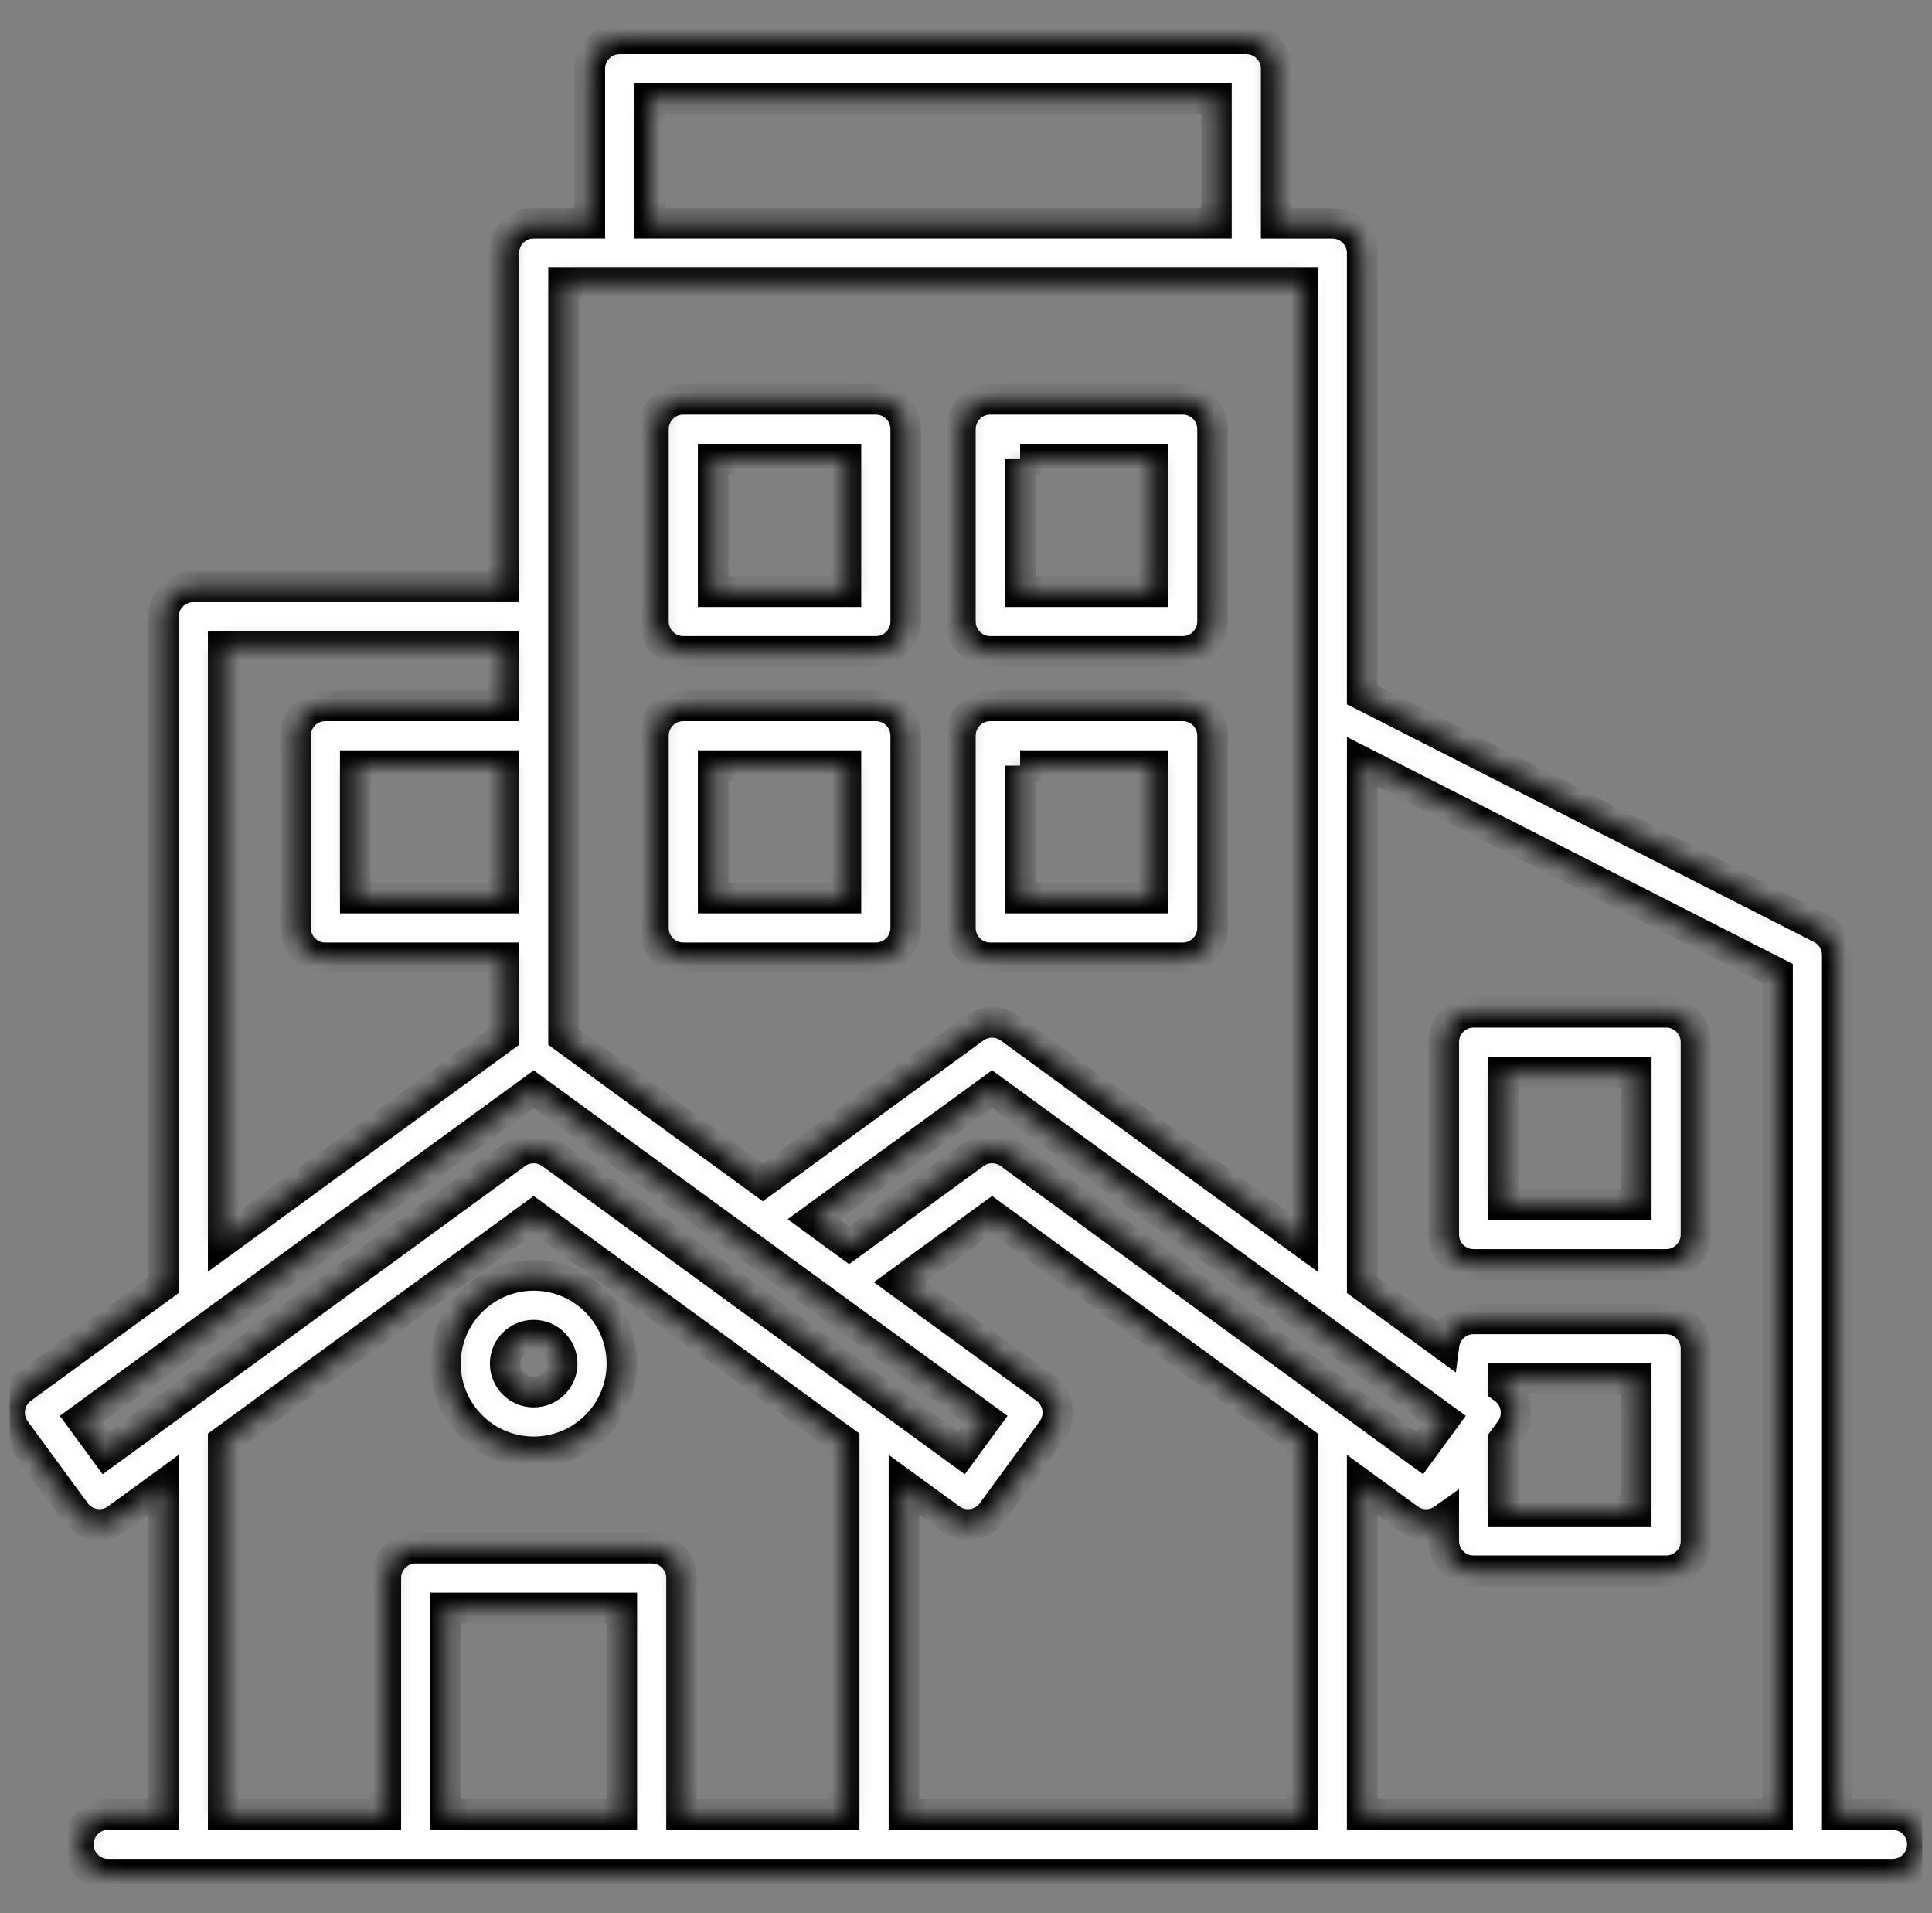 <svg width="101" height="100" viewBox="0 0 101 100" fill="none" xmlns="http://www.w3.org/2000/svg">
<rect x="0" y="0" width="101" height="100" fill="#808080" stroke="none"/>
<g clip-path="url(#clip0_338_22451)">
<mask id="path-1-inside-1_338_22451" fill="white">
<path d="M27.9 66.662C25.357 66.662 23.286 68.732 23.286 71.277C23.286 73.818 25.357 75.887 27.9 75.887C30.443 75.887 32.513 73.818 32.513 71.277C32.513 68.732 30.443 66.662 27.9 66.662ZM27.9 72.762C27.079 72.762 26.411 72.096 26.411 71.277C26.411 70.455 27.079 69.787 27.9 69.787C28.72 69.787 29.388 70.455 29.388 71.277C29.388 72.096 28.72 72.762 27.9 72.762ZM35.722 34.045H45.786C46.65 34.045 47.349 33.346 47.349 32.482V22.43C47.349 21.566 46.65 20.867 45.786 20.867H35.722C34.859 20.867 34.159 21.566 34.159 22.43V32.482C34.159 33.346 34.861 34.045 35.722 34.045ZM37.284 23.994H44.224V30.922H37.284V23.994ZM51.767 34.045H61.827C62.691 34.045 63.39 33.346 63.39 32.482V22.43C63.39 21.566 62.691 20.867 61.827 20.867H51.769C50.906 20.867 50.206 21.566 50.206 22.43V32.482C50.204 33.346 50.904 34.045 51.767 34.045ZM53.329 23.994H60.265V30.922H53.331V23.994H53.329ZM35.722 50.064H45.786C46.65 50.064 47.349 49.365 47.349 48.502V38.455C47.349 37.592 46.65 36.893 45.786 36.893H35.722C34.859 36.893 34.159 37.592 34.159 38.455V48.502C34.159 49.365 34.861 50.064 35.722 50.064ZM37.284 40.018H44.224V46.94H37.284V40.018ZM51.767 50.064H61.827C62.691 50.064 63.39 49.365 63.39 48.502V38.455C63.39 37.592 62.691 36.893 61.827 36.893H51.769C50.906 36.893 50.206 37.592 50.206 38.455V48.502C50.204 49.365 50.904 50.064 51.767 50.064ZM53.329 40.018H60.265V46.94H53.331V40.018H53.329ZM87.101 52.91H77.036C76.173 52.91 75.474 53.609 75.474 54.473V64.525C75.474 65.389 76.173 66.088 77.036 66.088H87.101C87.964 66.088 88.663 65.389 88.663 64.525V54.473C88.663 53.609 87.962 52.91 87.101 52.91ZM85.538 62.963H78.599V56.035H85.538V62.963ZM98.937 94.846H96.048V49.918C96.048 49.33 95.718 48.793 95.195 48.525L71.212 36.32V13.23C71.212 12.367 70.513 11.668 69.65 11.668H66.716V3.592C66.716 2.729 66.017 2.029 65.153 2.029H32.396C31.532 2.029 30.833 2.729 30.833 3.592V11.666H27.9C27.036 11.666 26.337 12.365 26.337 13.229V30.67H10.107C9.243 30.67 8.544 31.369 8.544 32.232V67.176L1.142 72.572C0.976 72.693 0.835 72.845 0.728 73.021C0.621 73.196 0.55 73.391 0.519 73.594C0.454 74.004 0.558 74.422 0.802 74.758L3.941 79.043C4.247 79.461 4.722 79.682 5.202 79.682C5.523 79.682 5.845 79.584 6.122 79.381L8.544 77.615V94.842H5.655C4.792 94.842 4.093 95.541 4.093 96.404C4.093 97.268 4.792 97.967 5.655 97.967H98.937C99.8 97.967 100.499 97.268 100.499 96.404C100.499 95.541 99.8 94.846 98.937 94.846ZM78.597 75.248L78.954 74.76C79.198 74.426 79.3 74.006 79.237 73.598C79.175 73.189 78.95 72.82 78.614 72.576L78.597 72.564V72.062H85.536V78.984H78.597V75.248ZM75.509 74.178L74.22 75.939L52.782 60.305C52.509 60.105 52.185 60.004 51.862 60.004C51.54 60.004 51.216 60.103 50.943 60.305L44.39 65.084L42.534 63.728L51.862 56.93L75.509 74.178ZM33.958 5.154H63.591V11.666H33.958V5.154ZM29.462 14.793H68.087V64.898L52.782 53.736C52.515 53.541 52.193 53.436 51.861 53.436C51.531 53.436 51.208 53.541 50.941 53.736L39.878 61.799L29.462 54.205V14.793ZM26.337 46.94H18.572V40.018H26.337V46.94ZM11.669 33.797H26.337V36.893H17.009C16.146 36.893 15.447 37.592 15.447 38.455V48.502C15.447 49.365 16.146 50.064 17.009 50.064H26.337V54.205L11.669 64.9V33.797ZM5.54 75.941L4.247 74.178L27.9 56.934L51.552 74.18L50.263 75.941L28.82 60.305C28.552 60.109 28.23 60.004 27.899 60.004C27.568 60.004 27.245 60.109 26.978 60.305L5.54 75.941ZM23.294 94.846V84.047H32.505V94.846H23.294ZM35.63 94.846V82.484C35.63 81.621 34.931 80.922 34.068 80.922H21.732C20.868 80.922 20.169 81.621 20.169 82.484V94.846H11.669V75.34L27.9 63.502L44.13 75.336V94.846H35.63ZM47.257 94.846V77.615L49.685 79.385C50.382 79.893 51.359 79.74 51.866 79.045L54.999 74.76C55.243 74.424 55.345 74.006 55.282 73.596C55.218 73.186 54.994 72.819 54.659 72.574L47.04 67.019L51.862 63.502L68.089 75.336V94.846H47.257ZM71.212 94.846V77.615L73.64 79.385C73.906 79.581 74.229 79.686 74.56 79.686C74.884 79.686 75.204 79.582 75.474 79.389V80.545C75.474 81.408 76.173 82.107 77.036 82.107H87.101C87.964 82.107 88.663 81.408 88.663 80.545V70.498C88.663 69.635 87.964 68.936 87.101 68.936H77.036C76.243 68.936 75.589 69.527 75.489 70.295L71.214 67.178V39.826L92.925 50.875V94.846H71.212Z"/>
</mask>
<path d="M27.9 66.662C25.357 66.662 23.286 68.732 23.286 71.277C23.286 73.818 25.357 75.887 27.9 75.887C30.443 75.887 32.513 73.818 32.513 71.277C32.513 68.732 30.443 66.662 27.9 66.662ZM27.9 72.762C27.079 72.762 26.411 72.096 26.411 71.277C26.411 70.455 27.079 69.787 27.9 69.787C28.72 69.787 29.388 70.455 29.388 71.277C29.388 72.096 28.72 72.762 27.9 72.762ZM35.722 34.045H45.786C46.65 34.045 47.349 33.346 47.349 32.482V22.43C47.349 21.566 46.65 20.867 45.786 20.867H35.722C34.859 20.867 34.159 21.566 34.159 22.43V32.482C34.159 33.346 34.861 34.045 35.722 34.045ZM37.284 23.994H44.224V30.922H37.284V23.994ZM51.767 34.045H61.827C62.691 34.045 63.39 33.346 63.39 32.482V22.43C63.39 21.566 62.691 20.867 61.827 20.867H51.769C50.906 20.867 50.206 21.566 50.206 22.43V32.482C50.204 33.346 50.904 34.045 51.767 34.045ZM53.329 23.994H60.265V30.922H53.331V23.994H53.329ZM35.722 50.064H45.786C46.65 50.064 47.349 49.365 47.349 48.502V38.455C47.349 37.592 46.65 36.893 45.786 36.893H35.722C34.859 36.893 34.159 37.592 34.159 38.455V48.502C34.159 49.365 34.861 50.064 35.722 50.064ZM37.284 40.018H44.224V46.94H37.284V40.018ZM51.767 50.064H61.827C62.691 50.064 63.39 49.365 63.39 48.502V38.455C63.39 37.592 62.691 36.893 61.827 36.893H51.769C50.906 36.893 50.206 37.592 50.206 38.455V48.502C50.204 49.365 50.904 50.064 51.767 50.064ZM53.329 40.018H60.265V46.94H53.331V40.018H53.329ZM87.101 52.91H77.036C76.173 52.91 75.474 53.609 75.474 54.473V64.525C75.474 65.389 76.173 66.088 77.036 66.088H87.101C87.964 66.088 88.663 65.389 88.663 64.525V54.473C88.663 53.609 87.962 52.91 87.101 52.91ZM85.538 62.963H78.599V56.035H85.538V62.963ZM98.937 94.846H96.048V49.918C96.048 49.33 95.718 48.793 95.195 48.525L71.212 36.32V13.23C71.212 12.367 70.513 11.668 69.65 11.668H66.716V3.592C66.716 2.729 66.017 2.029 65.153 2.029H32.396C31.532 2.029 30.833 2.729 30.833 3.592V11.666H27.9C27.036 11.666 26.337 12.365 26.337 13.229V30.67H10.107C9.243 30.67 8.544 31.369 8.544 32.232V67.176L1.142 72.572C0.976 72.693 0.835 72.845 0.728 73.021C0.621 73.196 0.55 73.391 0.519 73.594C0.454 74.004 0.558 74.422 0.802 74.758L3.941 79.043C4.247 79.461 4.722 79.682 5.202 79.682C5.523 79.682 5.845 79.584 6.122 79.381L8.544 77.615V94.842H5.655C4.792 94.842 4.093 95.541 4.093 96.404C4.093 97.268 4.792 97.967 5.655 97.967H98.937C99.8 97.967 100.499 97.268 100.499 96.404C100.499 95.541 99.8 94.846 98.937 94.846ZM78.597 75.248L78.954 74.76C79.198 74.426 79.3 74.006 79.237 73.598C79.175 73.189 78.95 72.82 78.614 72.576L78.597 72.564V72.062H85.536V78.984H78.597V75.248ZM75.509 74.178L74.22 75.939L52.782 60.305C52.509 60.105 52.185 60.004 51.862 60.004C51.54 60.004 51.216 60.103 50.943 60.305L44.39 65.084L42.534 63.728L51.862 56.93L75.509 74.178ZM33.958 5.154H63.591V11.666H33.958V5.154ZM29.462 14.793H68.087V64.898L52.782 53.736C52.515 53.541 52.193 53.436 51.861 53.436C51.531 53.436 51.208 53.541 50.941 53.736L39.878 61.799L29.462 54.205V14.793ZM26.337 46.94H18.572V40.018H26.337V46.94ZM11.669 33.797H26.337V36.893H17.009C16.146 36.893 15.447 37.592 15.447 38.455V48.502C15.447 49.365 16.146 50.064 17.009 50.064H26.337V54.205L11.669 64.9V33.797ZM5.54 75.941L4.247 74.178L27.9 56.934L51.552 74.18L50.263 75.941L28.82 60.305C28.552 60.109 28.23 60.004 27.899 60.004C27.568 60.004 27.245 60.109 26.978 60.305L5.54 75.941ZM23.294 94.846V84.047H32.505V94.846H23.294ZM35.63 94.846V82.484C35.63 81.621 34.931 80.922 34.068 80.922H21.732C20.868 80.922 20.169 81.621 20.169 82.484V94.846H11.669V75.34L27.9 63.502L44.13 75.336V94.846H35.63ZM47.257 94.846V77.615L49.685 79.385C50.382 79.893 51.359 79.74 51.866 79.045L54.999 74.76C55.243 74.424 55.345 74.006 55.282 73.596C55.218 73.186 54.994 72.819 54.659 72.574L47.04 67.019L51.862 63.502L68.089 75.336V94.846H47.257ZM71.212 94.846V77.615L73.64 79.385C73.906 79.581 74.229 79.686 74.56 79.686C74.884 79.686 75.204 79.582 75.474 79.389V80.545C75.474 81.408 76.173 82.107 77.036 82.107H87.101C87.964 82.107 88.663 81.408 88.663 80.545V70.498C88.663 69.635 87.964 68.936 87.101 68.936H77.036C76.243 68.936 75.589 69.527 75.489 70.295L71.214 67.178V39.826L92.925 50.875V94.846H71.212Z" fill="white" stroke="black" stroke-width="1.6" mask="url(#path-1-inside-1_338_22451)"/>
</g>
<defs>
<clipPath id="clip0_338_22451">
<rect width="100" height="100" fill="white" transform="translate(0.5)"/>
</clipPath>
</defs>
</svg>

